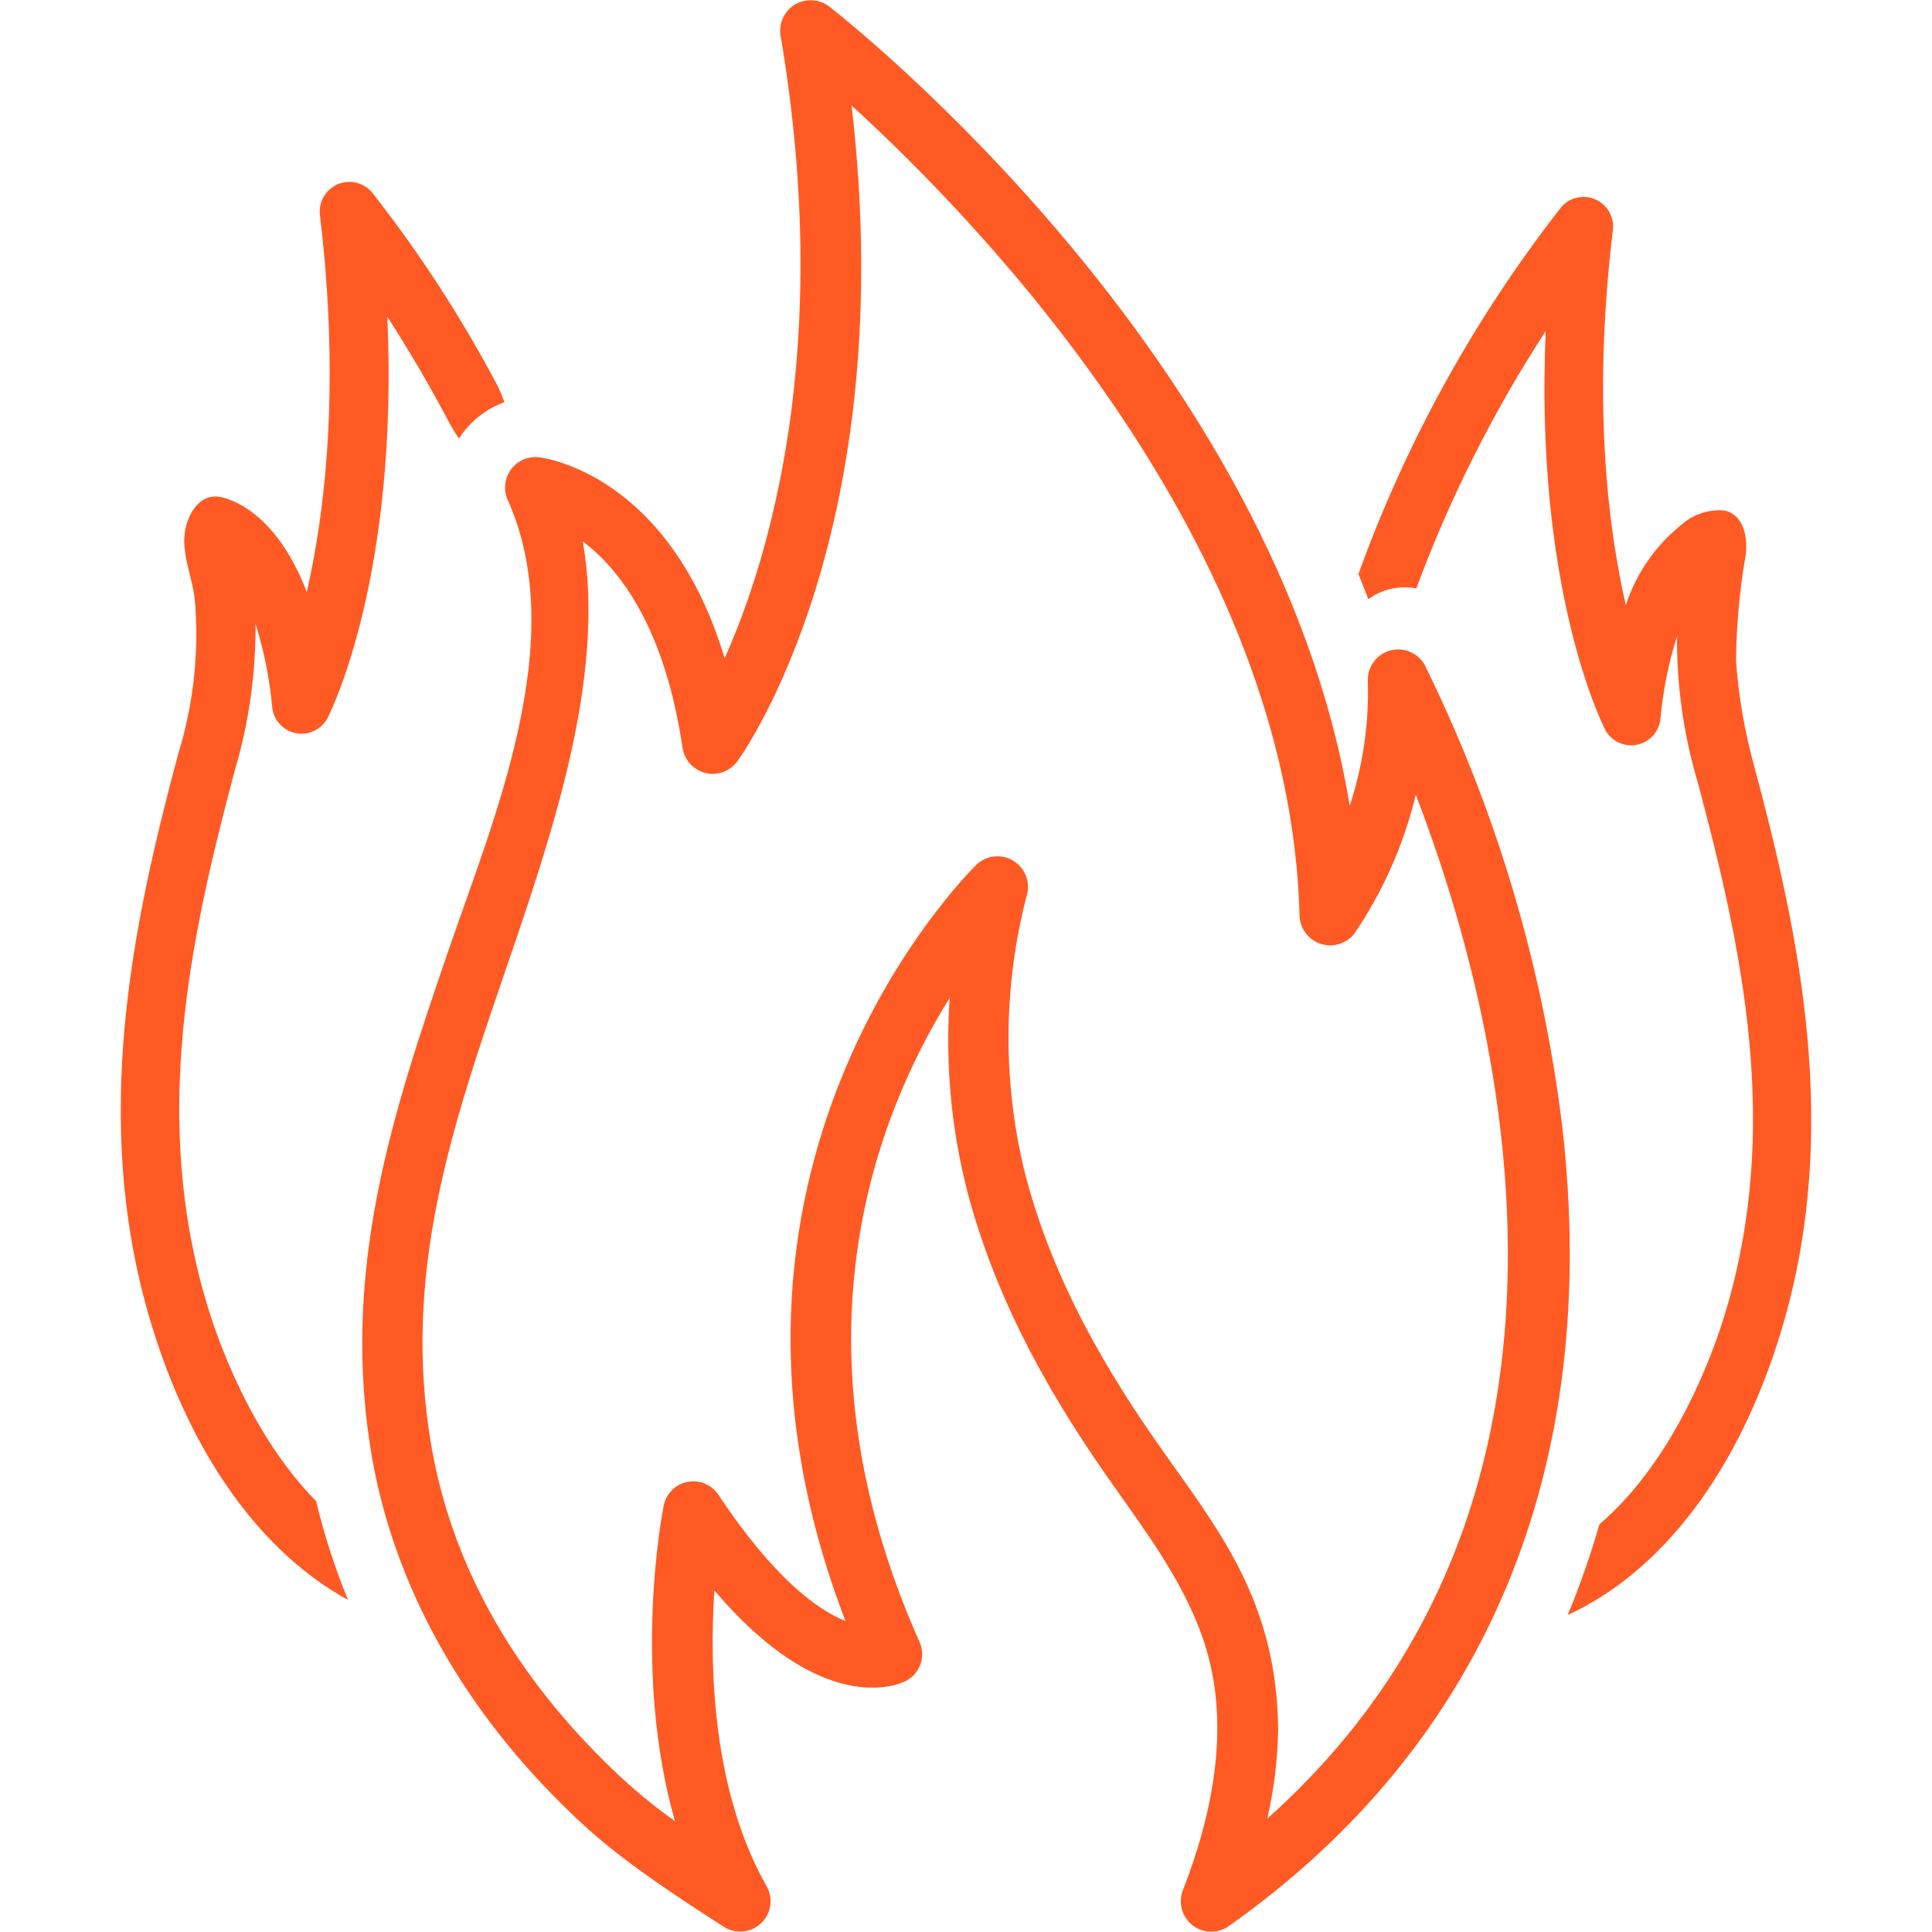 <svg width="60" height="60" viewBox="0 0 60 60" fill="none" xmlns="http://www.w3.org/2000/svg">
<path d="M54.479 23.795C54.182 22.726 53.993 21.63 53.914 20.524C53.925 19.416 54.026 18.31 54.217 17.218C54.27 16.696 54.173 16.009 53.57 15.857C53.336 15.833 53.099 15.856 52.874 15.926C52.648 15.995 52.44 16.11 52.26 16.262C51.434 16.913 50.819 17.793 50.491 18.792C49.931 16.358 49.451 12.458 50.089 7.145C50.113 6.951 50.074 6.754 49.978 6.583C49.882 6.413 49.734 6.277 49.556 6.197C49.378 6.116 49.178 6.095 48.987 6.135C48.795 6.176 48.622 6.277 48.492 6.424C45.8 9.867 43.672 13.716 42.188 17.827C42.292 18.086 42.394 18.346 42.493 18.608C42.706 18.453 42.948 18.344 43.204 18.286C43.461 18.228 43.727 18.224 43.985 18.273C45.025 15.468 46.373 12.788 48.004 10.28C47.65 18.284 49.755 22.477 49.857 22.674C49.951 22.844 50.096 22.98 50.272 23.062C50.448 23.143 50.645 23.167 50.835 23.129C51.026 23.092 51.199 22.994 51.33 22.851C51.462 22.709 51.544 22.528 51.565 22.335C51.644 21.46 51.817 20.597 52.081 19.76C52.07 21.294 52.287 22.822 52.724 24.292C54.111 29.479 55.319 35.025 53.578 40.779C53.194 42.047 52.022 45.322 49.67 47.341C49.396 48.297 49.068 49.237 48.687 50.155C51.614 48.811 53.998 45.693 55.316 41.337C57.202 35.098 55.873 29.011 54.479 23.795Z" fill="#FF5A24"/>
<path d="M48.516 34.978C47.907 29.996 46.464 25.151 44.245 20.649C44.142 20.466 43.981 20.323 43.788 20.242C43.595 20.162 43.381 20.147 43.178 20.201C42.976 20.255 42.798 20.375 42.671 20.542C42.544 20.709 42.476 20.913 42.478 21.122C42.521 22.447 42.331 23.768 41.916 25.027C39.652 11.17 26.348 0.666 25.739 0.192C25.589 0.081 25.409 0.017 25.223 0.008C25.036 -0.001 24.851 0.045 24.691 0.14C24.53 0.236 24.402 0.377 24.322 0.546C24.241 0.714 24.212 0.903 24.239 1.088C25.884 10.786 23.897 17.32 22.505 20.442C20.78 14.724 16.908 14.217 16.72 14.199C16.557 14.183 16.392 14.21 16.242 14.277C16.092 14.345 15.962 14.451 15.866 14.584C15.769 14.717 15.709 14.873 15.691 15.036C15.673 15.2 15.698 15.365 15.764 15.516C17.719 19.866 15.338 25.402 13.908 29.574C12.248 34.425 10.533 39.445 11.559 45.291C12.244 49.172 14.269 52.875 17.414 55.997C18.455 57.028 19.369 57.853 22.505 59.855C22.681 59.96 22.888 60.004 23.092 59.981C23.297 59.958 23.488 59.869 23.637 59.727C23.786 59.586 23.885 59.399 23.918 59.196C23.951 58.993 23.918 58.785 23.822 58.603C22.12 55.622 22.031 51.788 22.186 49.392C25.486 53.283 27.816 52.355 28.102 52.219C28.323 52.114 28.494 51.927 28.579 51.697C28.664 51.468 28.656 51.214 28.556 50.991C24.427 41.728 27.197 34.664 29.494 30.989C29.351 33.03 29.541 35.08 30.056 37.059C30.834 39.97 32.227 42.788 34.43 45.924C35.587 47.578 36.858 49.224 37.453 51.183C38.203 53.663 37.655 56.353 36.727 58.725C36.659 58.913 36.653 59.116 36.708 59.307C36.763 59.499 36.877 59.668 37.034 59.79C37.191 59.913 37.383 59.983 37.582 59.99C37.781 59.998 37.977 59.942 38.142 59.831C46.153 54.183 49.739 45.591 48.516 34.978ZM39.356 56.48C39.566 55.569 39.679 54.639 39.694 53.705C39.661 50.035 38.105 47.855 36.459 45.549C36.295 45.319 36.131 45.084 35.962 44.845C33.891 41.897 32.587 39.267 31.866 36.572C31.126 33.675 31.139 30.636 31.903 27.745C31.946 27.549 31.926 27.343 31.844 27.159C31.763 26.975 31.625 26.822 31.451 26.721C31.277 26.62 31.075 26.578 30.875 26.599C30.674 26.621 30.486 26.705 30.337 26.841C29.939 27.235 20.864 36.347 26.259 50.344C25.392 49.997 24.038 49.022 22.312 46.425C22.21 46.27 22.064 46.148 21.892 46.076C21.72 46.005 21.531 45.986 21.348 46.022C21.166 46.058 20.998 46.148 20.867 46.28C20.735 46.412 20.646 46.58 20.611 46.763C20.559 47.011 19.631 51.9 20.962 56.559C20.168 55.993 19.423 55.359 18.736 54.666C15.825 51.778 14.034 48.511 13.406 44.963C12.464 39.595 14.025 35.02 15.684 30.178C16.167 28.772 16.664 27.314 17.095 25.838C17.831 23.32 18.642 19.87 18.098 16.814C19.233 17.667 20.644 19.467 21.201 23.245C21.233 23.427 21.316 23.596 21.442 23.732C21.568 23.867 21.73 23.962 21.91 24.006C22.089 24.05 22.277 24.04 22.451 23.978C22.625 23.916 22.777 23.805 22.889 23.658C23.109 23.358 27.984 16.477 26.447 3.277C30.562 7.031 40.087 16.955 40.359 28.467C40.372 28.659 40.442 28.842 40.56 28.993C40.678 29.144 40.839 29.256 41.022 29.314C41.204 29.372 41.4 29.374 41.584 29.319C41.768 29.264 41.931 29.155 42.052 29.006C42.947 27.694 43.596 26.229 43.969 24.684C46.491 31.224 50.606 46.444 39.356 56.48Z" fill="#FF5A24"/>
<path d="M6.433 40.523C4.685 34.733 5.898 29.153 7.29 23.934C7.729 22.454 7.947 20.918 7.936 19.374C8.201 20.217 8.375 21.085 8.454 21.965C8.474 22.159 8.556 22.342 8.688 22.487C8.819 22.631 8.994 22.73 9.186 22.768C9.377 22.806 9.576 22.782 9.753 22.699C9.93 22.616 10.076 22.478 10.169 22.306C10.271 22.109 12.386 17.89 12.029 9.837C12.624 10.758 13.303 11.889 13.981 13.182C14.071 13.344 14.162 13.488 14.254 13.621L14.259 13.612C14.592 13.094 15.086 12.699 15.666 12.489C15.608 12.337 15.544 12.18 15.469 12.014C14.345 9.88 13.03 7.852 11.539 5.957C11.409 5.81 11.234 5.709 11.042 5.669C10.85 5.628 10.65 5.65 10.471 5.731C10.292 5.812 10.144 5.948 10.048 6.119C9.951 6.29 9.912 6.487 9.936 6.682C10.573 11.998 10.09 15.928 9.527 18.388C8.539 15.795 7.033 15.464 6.813 15.429C6.221 15.334 5.867 15.914 5.76 16.418C5.607 17.147 5.959 17.866 6.046 18.581C6.191 20.217 6.016 21.865 5.529 23.434C4.128 28.682 2.794 34.806 4.688 41.083C5.93 45.197 8.115 48.213 10.808 49.687C10.399 48.691 10.067 47.666 9.817 46.619C7.814 44.583 6.787 41.697 6.433 40.523Z" fill="#FF5A24"/>
</svg>

